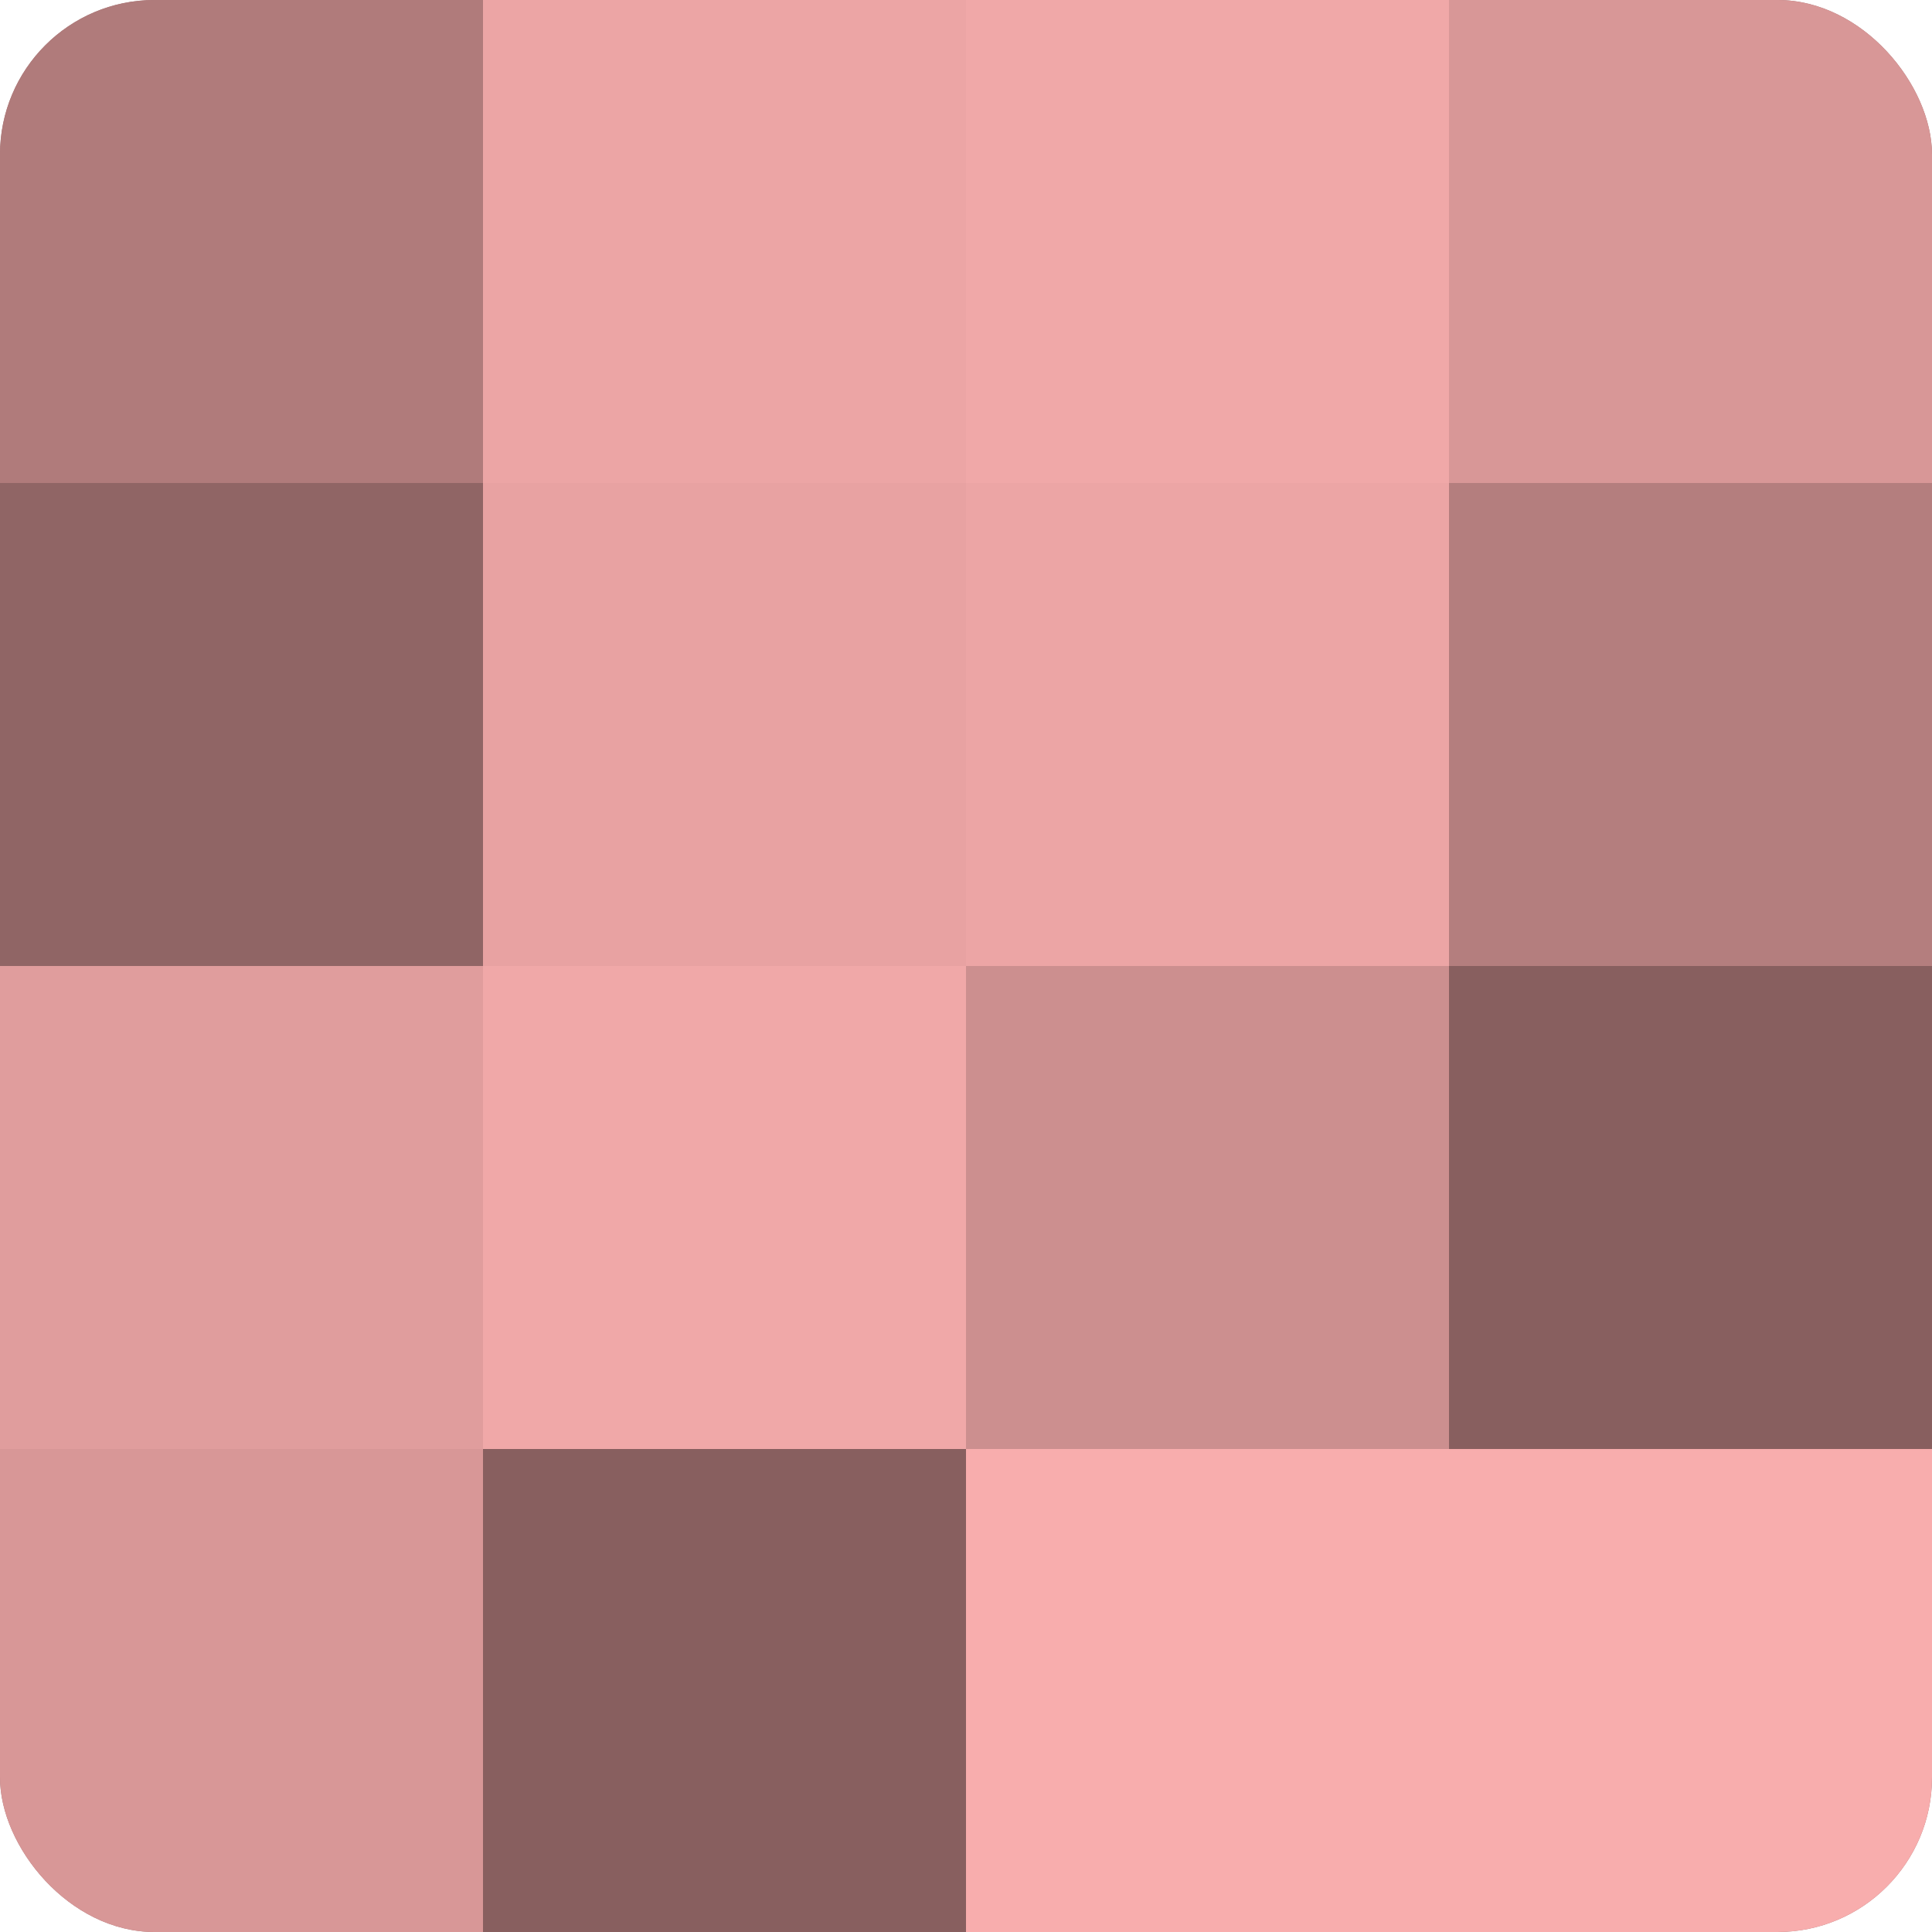 <?xml version="1.0" encoding="UTF-8"?>
<svg xmlns="http://www.w3.org/2000/svg" width="60" height="60" viewBox="0 0 100 100" preserveAspectRatio="xMidYMid meet"><defs><clipPath id="c" width="100" height="100"><rect width="100" height="100" rx="8" ry="8"/></clipPath></defs><g clip-path="url(#c)"><rect width="100" height="100" fill="#a07070"/><rect width="25" height="25" fill="#b07b7b"/><rect y="25" width="25" height="25" fill="#906565"/><rect y="50" width="25" height="25" fill="#e09d9d"/><rect y="75" width="25" height="25" fill="#d89797"/><rect x="25" width="25" height="25" fill="#eca5a5"/><rect x="25" y="25" width="25" height="25" fill="#e8a2a2"/><rect x="25" y="50" width="25" height="25" fill="#f0a8a8"/><rect x="25" y="75" width="25" height="25" fill="#885f5f"/><rect x="50" width="25" height="25" fill="#f0a8a8"/><rect x="50" y="25" width="25" height="25" fill="#eca5a5"/><rect x="50" y="50" width="25" height="25" fill="#cc8f8f"/><rect x="50" y="75" width="25" height="25" fill="#f8adad"/><rect x="75" width="25" height="25" fill="#d89797"/><rect x="75" y="25" width="25" height="25" fill="#b47e7e"/><rect x="75" y="50" width="25" height="25" fill="#885f5f"/><rect x="75" y="75" width="25" height="25" fill="#f8adad"/></g></svg>
